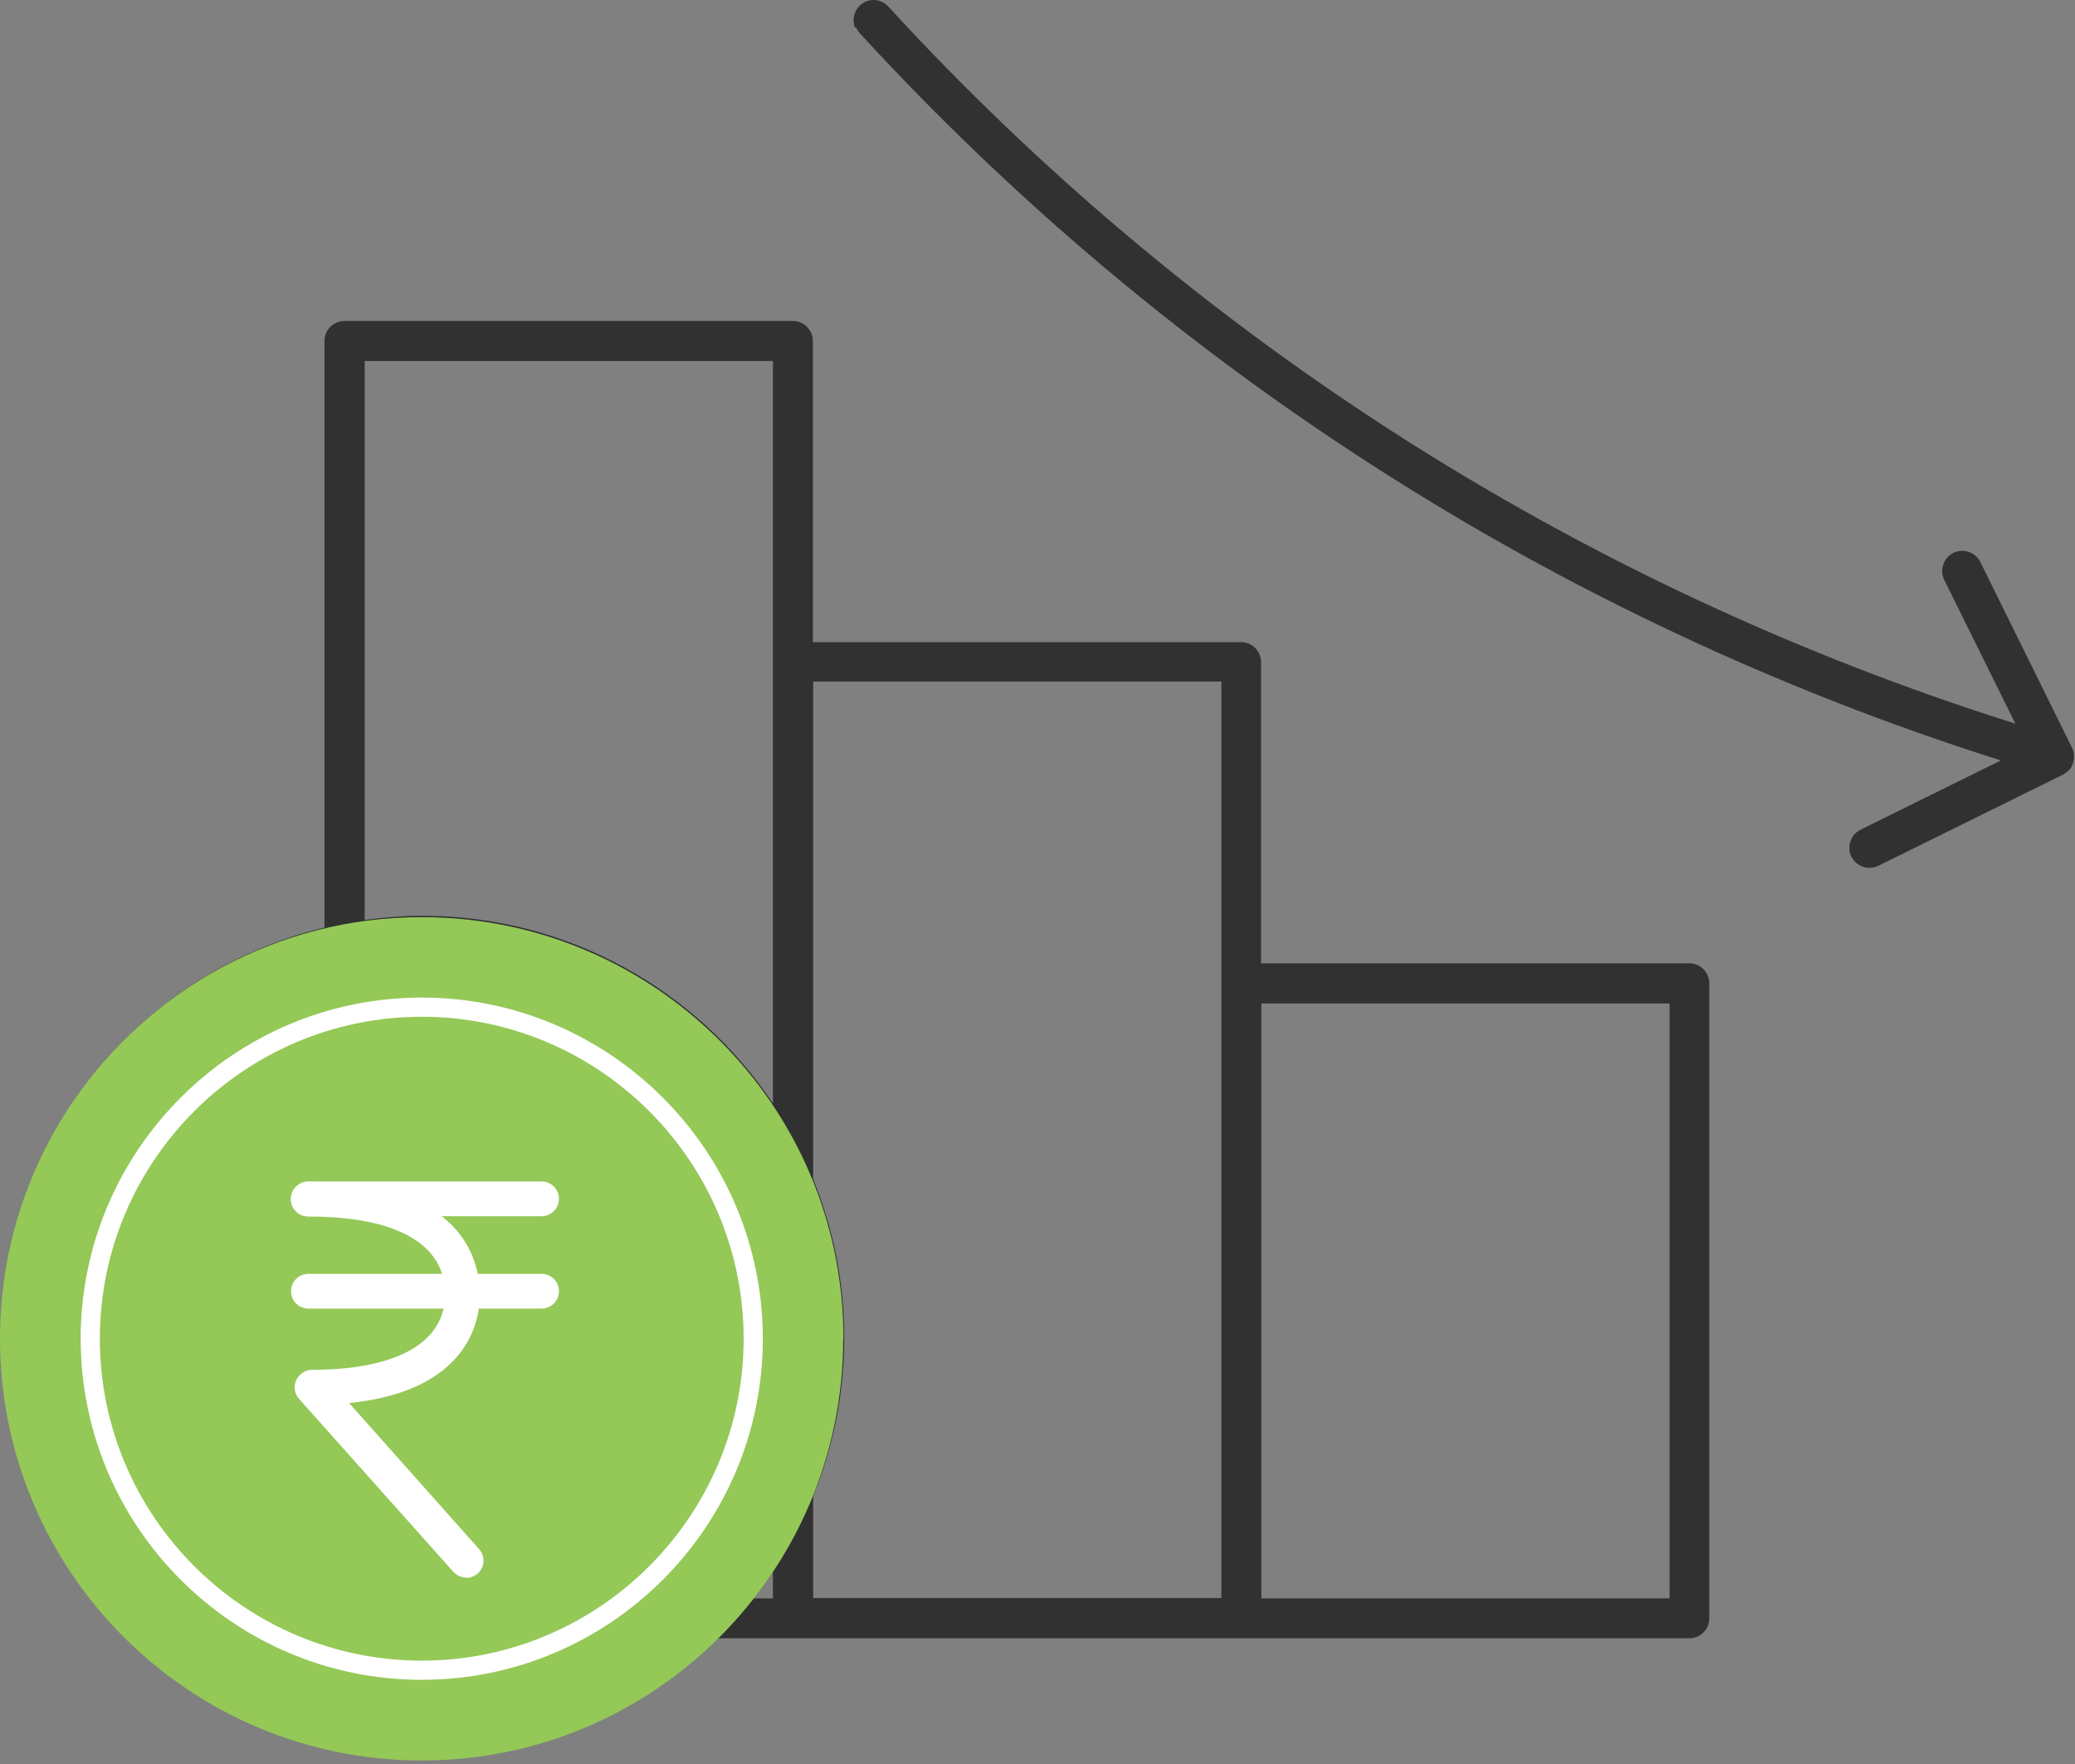 <svg width="80" height="68" viewBox="0 0 80 68" fill="none" xmlns="http://www.w3.org/2000/svg">
<rect x="0" y="0" width="80" height="68" fill="#808080" stroke="none"/>
<path d="M12.51 35.764V13.145C12.51 12.714 12.86 12.374 13.28 12.374H30.57C31 12.374 31.34 12.725 31.34 13.145V24.755H47.85C48.28 24.755 48.62 25.105 48.62 25.524V37.135H65.13C65.56 37.135 65.9 37.484 65.9 37.904V62.385C65.9 62.815 65.55 63.154 65.13 63.154H47.86C47.86 63.154 47.86 63.154 47.85 63.154H27.66C24.73 66.034 20.71 67.814 16.28 67.814C7.33 67.825 0.04 60.535 0.04 51.565C0.04 43.904 5.37 37.465 12.52 35.755L12.51 35.764ZM29.8 13.915H14.06V35.465C14.79 35.364 15.53 35.304 16.29 35.304C21.91 35.304 26.88 38.175 29.8 42.535V13.915ZM31.35 26.305V45.455C32.12 47.344 32.55 49.404 32.55 51.565C32.55 53.724 32.12 55.794 31.35 57.675V61.605H47.09V37.895C47.09 37.895 47.09 37.895 47.09 37.874V26.274H31.35V26.305ZM64.37 38.684H48.63V61.614H64.37V38.684ZM29.8 60.594C29.56 60.944 29.31 61.285 29.05 61.614H29.8V60.594ZM16.29 66.275C24.4 66.275 31 59.675 31 51.565C31 43.455 24.4 36.855 16.29 36.855C15.32 36.855 14.37 36.955 13.45 37.135C13.45 37.135 13.44 37.135 13.43 37.135C6.68 38.465 1.58 44.425 1.58 51.565C1.58 59.675 8.18 66.275 16.29 66.275Z" fill="#313131"/>
<path d="M33.01 1.054C33.04 1.135 33.09 1.224 33.16 1.294C39 7.654 45.63 13.245 52.88 17.915C60.42 22.774 68.58 26.605 77.14 29.314L71.73 31.985C71.37 32.164 71.21 32.594 71.35 32.965C71.35 32.984 71.37 33.005 71.38 33.025C71.57 33.404 72.03 33.565 72.42 33.374L79.57 29.845C79.57 29.845 79.59 29.834 79.59 29.825C79.72 29.755 79.83 29.645 79.89 29.515C79.89 29.515 79.89 29.505 79.89 29.494C79.91 29.454 79.93 29.415 79.94 29.375C79.94 29.375 79.94 29.355 79.94 29.345C79.94 29.305 79.96 29.274 79.96 29.235C79.96 29.215 79.96 29.195 79.96 29.184C79.96 29.154 79.96 29.125 79.96 29.095C79.96 29.075 79.96 29.055 79.95 29.024C79.95 28.994 79.95 28.974 79.93 28.945C79.93 28.915 79.91 28.895 79.9 28.864C79.9 28.845 79.89 28.834 79.88 28.814L76.35 21.665C76.16 21.285 75.7 21.125 75.31 21.314C74.93 21.505 74.77 21.974 74.96 22.355L77.7 27.895C69.22 25.224 61.14 21.434 53.67 16.625C46.54 12.024 40 6.524 34.25 0.255C33.96 -0.065 33.47 -0.085 33.16 0.205C32.92 0.425 32.85 0.775 32.96 1.065L33.01 1.054Z" fill="#313131"/>
<path d="M32.51 51.605C32.51 60.584 25.23 67.865 16.26 67.865C7.29 67.865 0 60.584 0 51.605C0 48.215 1.04 45.065 2.82 42.455C5.75 38.164 10.67 35.355 16.26 35.355C21.05 35.355 25.35 37.425 28.33 40.724C30.94 43.605 32.52 47.425 32.52 51.614L32.51 51.605Z" fill="#94C857"/>
<path d="M16.26 64.755C9.01 64.755 3.11 58.855 3.11 51.605C3.11 44.355 9.01 38.455 16.26 38.455C23.51 38.455 29.41 44.355 29.41 51.605C29.41 58.855 23.51 64.755 16.26 64.755ZM16.26 39.195C9.42 39.195 3.85 44.765 3.85 51.605C3.85 58.445 9.42 64.015 16.26 64.015C23.1 64.015 28.67 58.445 28.67 51.605C28.67 44.765 23.1 39.195 16.26 39.195Z" fill="white"/>
<path d="M17.98 60.815C17.8 60.815 17.61 60.735 17.48 60.595L11.53 53.925C11.35 53.725 11.31 53.445 11.42 53.205C11.53 52.965 11.77 52.805 12.03 52.805C14.13 52.805 15.68 52.365 16.49 51.545C16.94 51.085 17.17 50.525 17.16 49.855C17.14 47.945 15.27 46.895 11.88 46.895C11.51 46.895 11.21 46.595 11.21 46.225C11.21 45.855 11.51 45.555 11.88 45.555C17.81 45.555 18.48 48.555 18.5 49.845C18.51 50.865 18.14 51.785 17.44 52.495C16.57 53.375 15.24 53.905 13.46 54.085L18.47 59.715C18.72 59.995 18.69 60.415 18.42 60.655C18.29 60.765 18.13 60.825 17.97 60.825L17.98 60.815Z" fill="white"/>
<path d="M20.88 50.444H11.89C11.52 50.444 11.22 50.145 11.22 49.775C11.22 49.404 11.52 49.105 11.89 49.105H20.88C21.25 49.105 21.55 49.404 21.55 49.775C21.55 50.145 21.25 50.444 20.88 50.444Z" fill="white"/>
<path d="M20.88 46.884H11.89C11.52 46.884 11.22 46.584 11.22 46.214C11.22 45.844 11.52 45.544 11.89 45.544H20.88C21.25 45.544 21.55 45.844 21.55 46.214C21.55 46.584 21.25 46.884 20.88 46.884Z" fill="white"/>
</svg>
